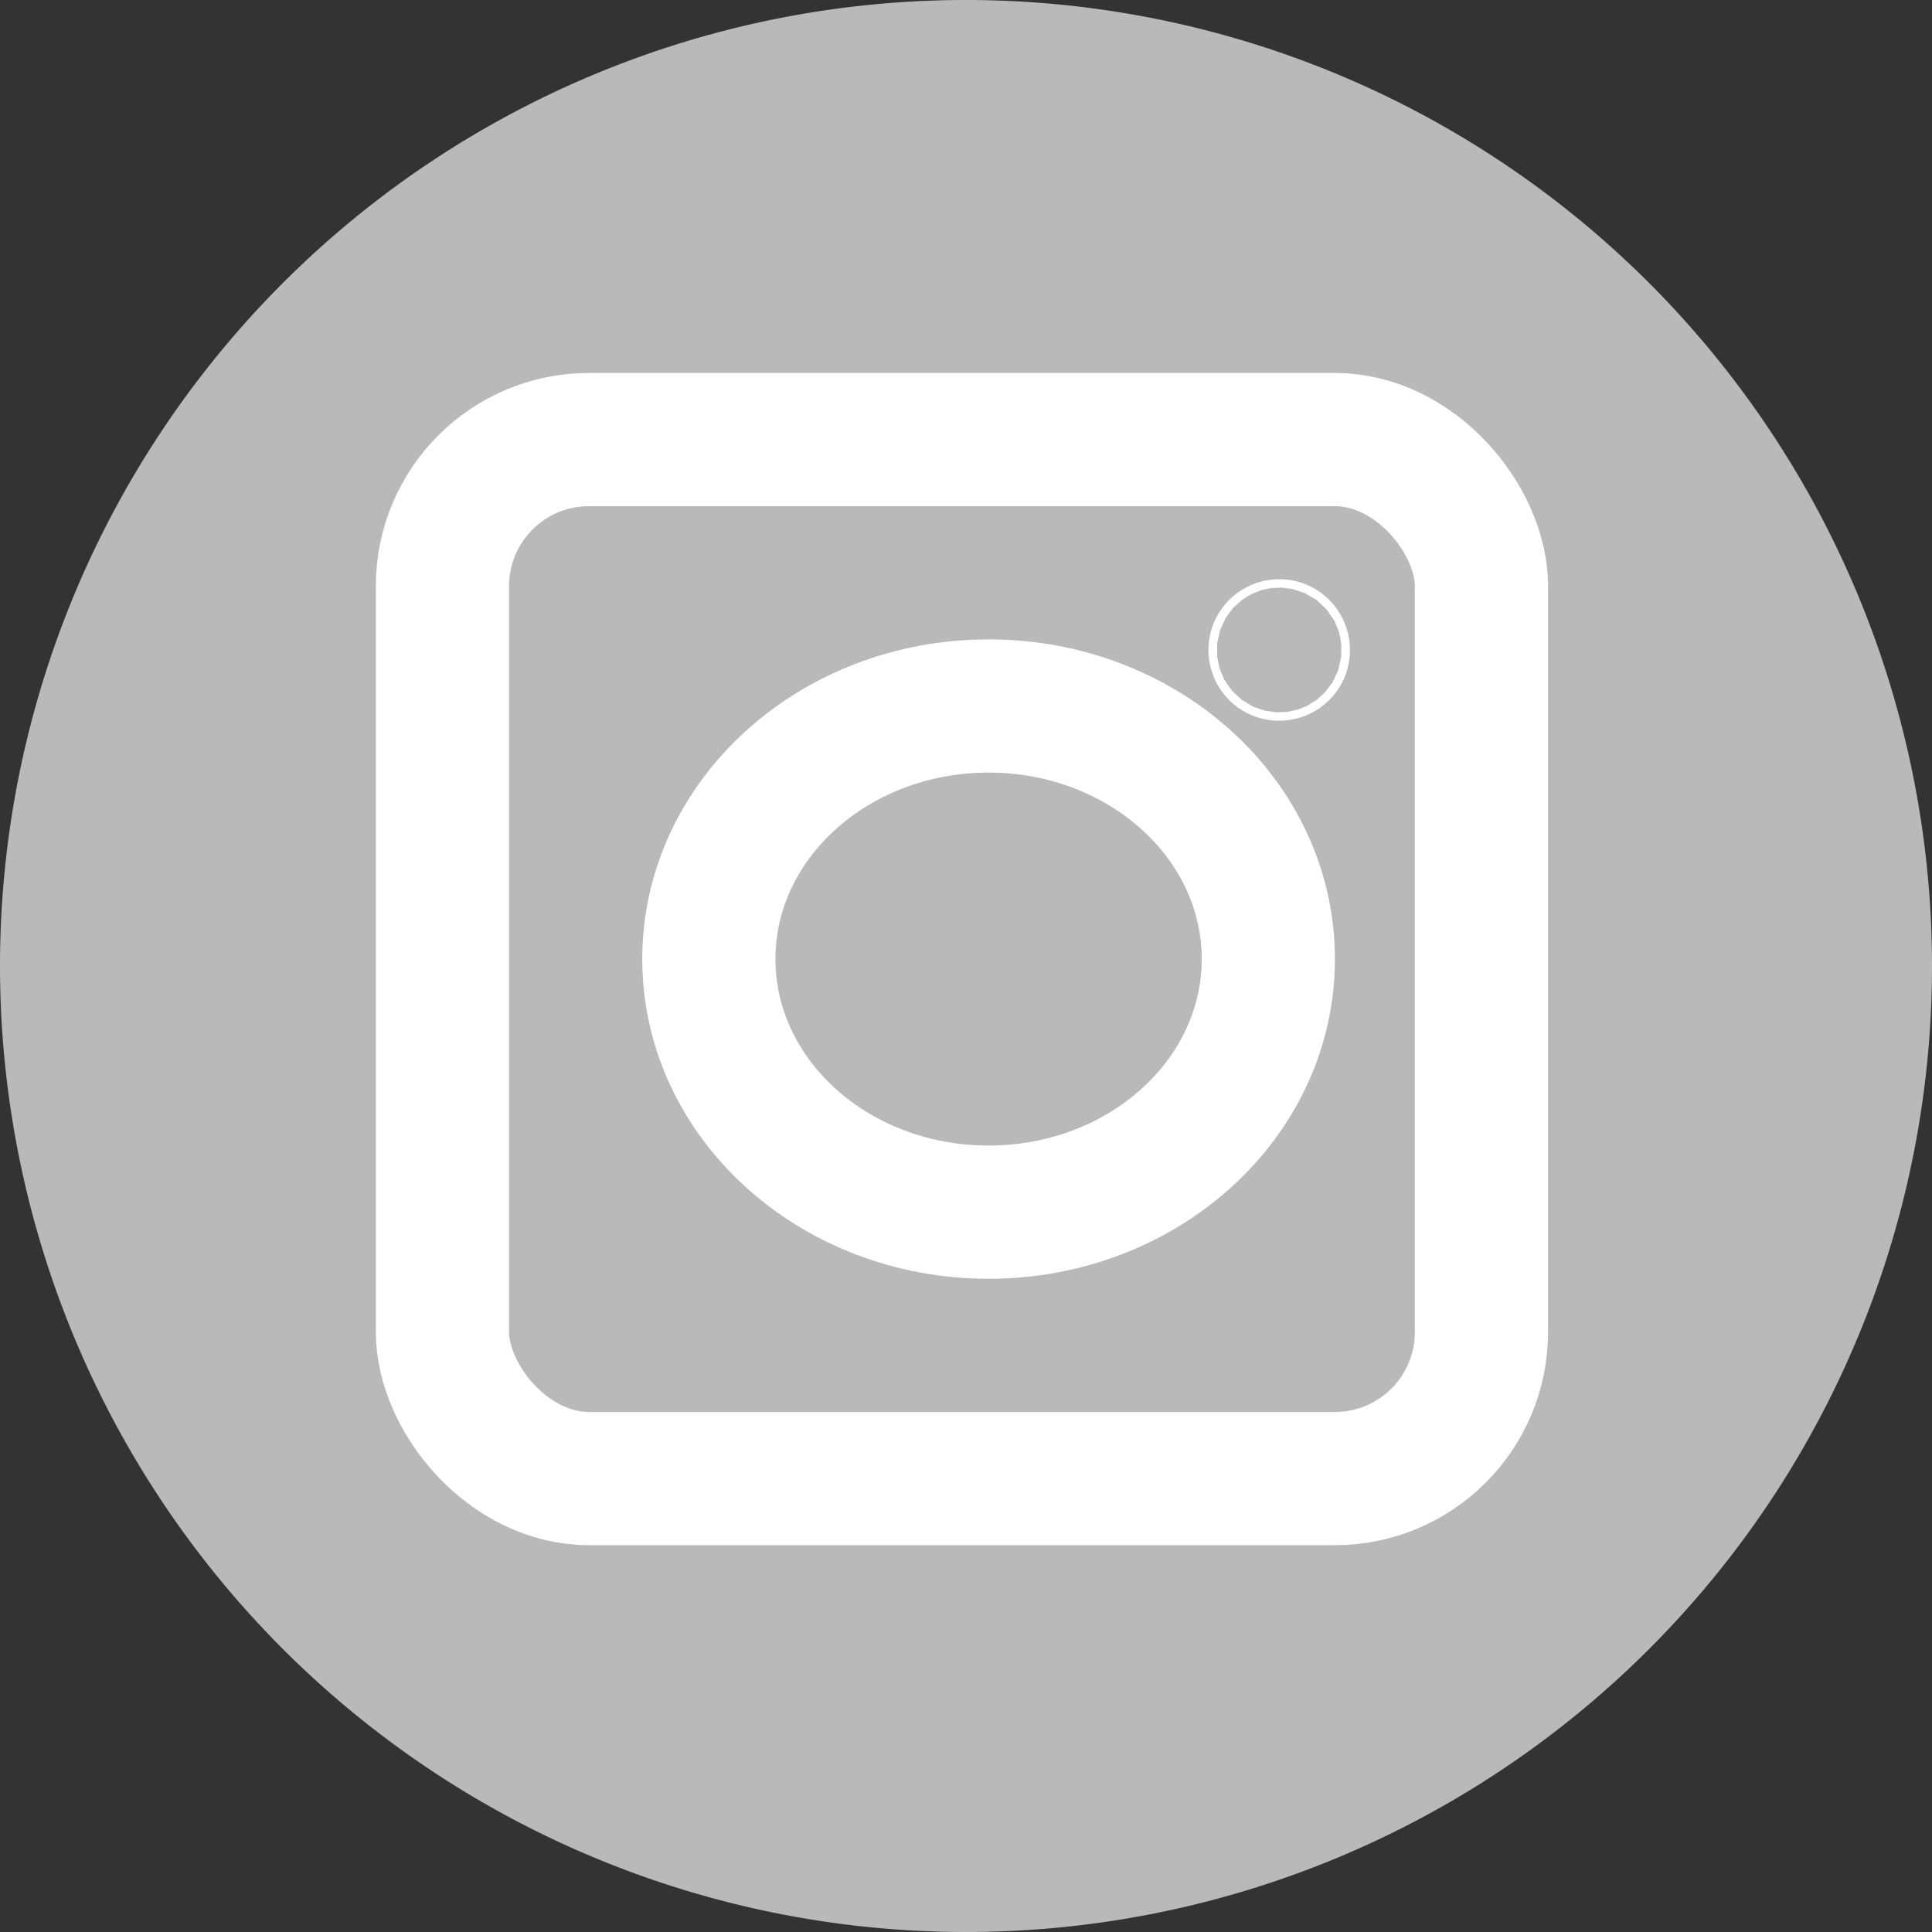 <svg xmlns="http://www.w3.org/2000/svg" width="36.26" height="36.26" viewBox="0 0 36.26 36.26"><rect x="0" y="0" width="36.26" height="36.26" fill="#333333" stroke="none"/><defs><style>.a{fill:#b9b9b9;}.b,.d{fill:none;}.b{stroke:#fff;stroke-width:2.5px;}.c{stroke:none;}</style></defs><g transform="translate(-306.696 -16)"><g transform="translate(306.696 16)"><path class="a" d="M954.88,367.667h0a18.13,18.13,0,0,1-18.13-18.13h0a18.13,18.13,0,0,1,18.13-18.13h0a18.13,18.13,0,0,1,18.13,18.13h0A18.13,18.13,0,0,1,954.88,367.667Z" transform="translate(-936.75 -331.407)"/></g><g transform="translate(314.12 22.828)"><g class="b" transform="translate(-0.37 0.172)"><rect class="c" width="22" height="22" rx="4"/><rect class="d" x="1.25" y="1.25" width="19.5" height="19.5" rx="2.75"/></g><g class="b" transform="translate(4.63 5.172)"><ellipse class="c" cx="6.5" cy="6" rx="6.5" ry="6"/><ellipse class="d" cx="6.5" cy="6" rx="5.25" ry="4.75"/></g><g class="b" transform="translate(14.926 4.489) rotate(-17)"><circle class="c" cx="1.328" cy="1.328" r="1.328"/><circle class="d" cx="1.328" cy="1.328" r="0.078"/></g></g></g></svg>